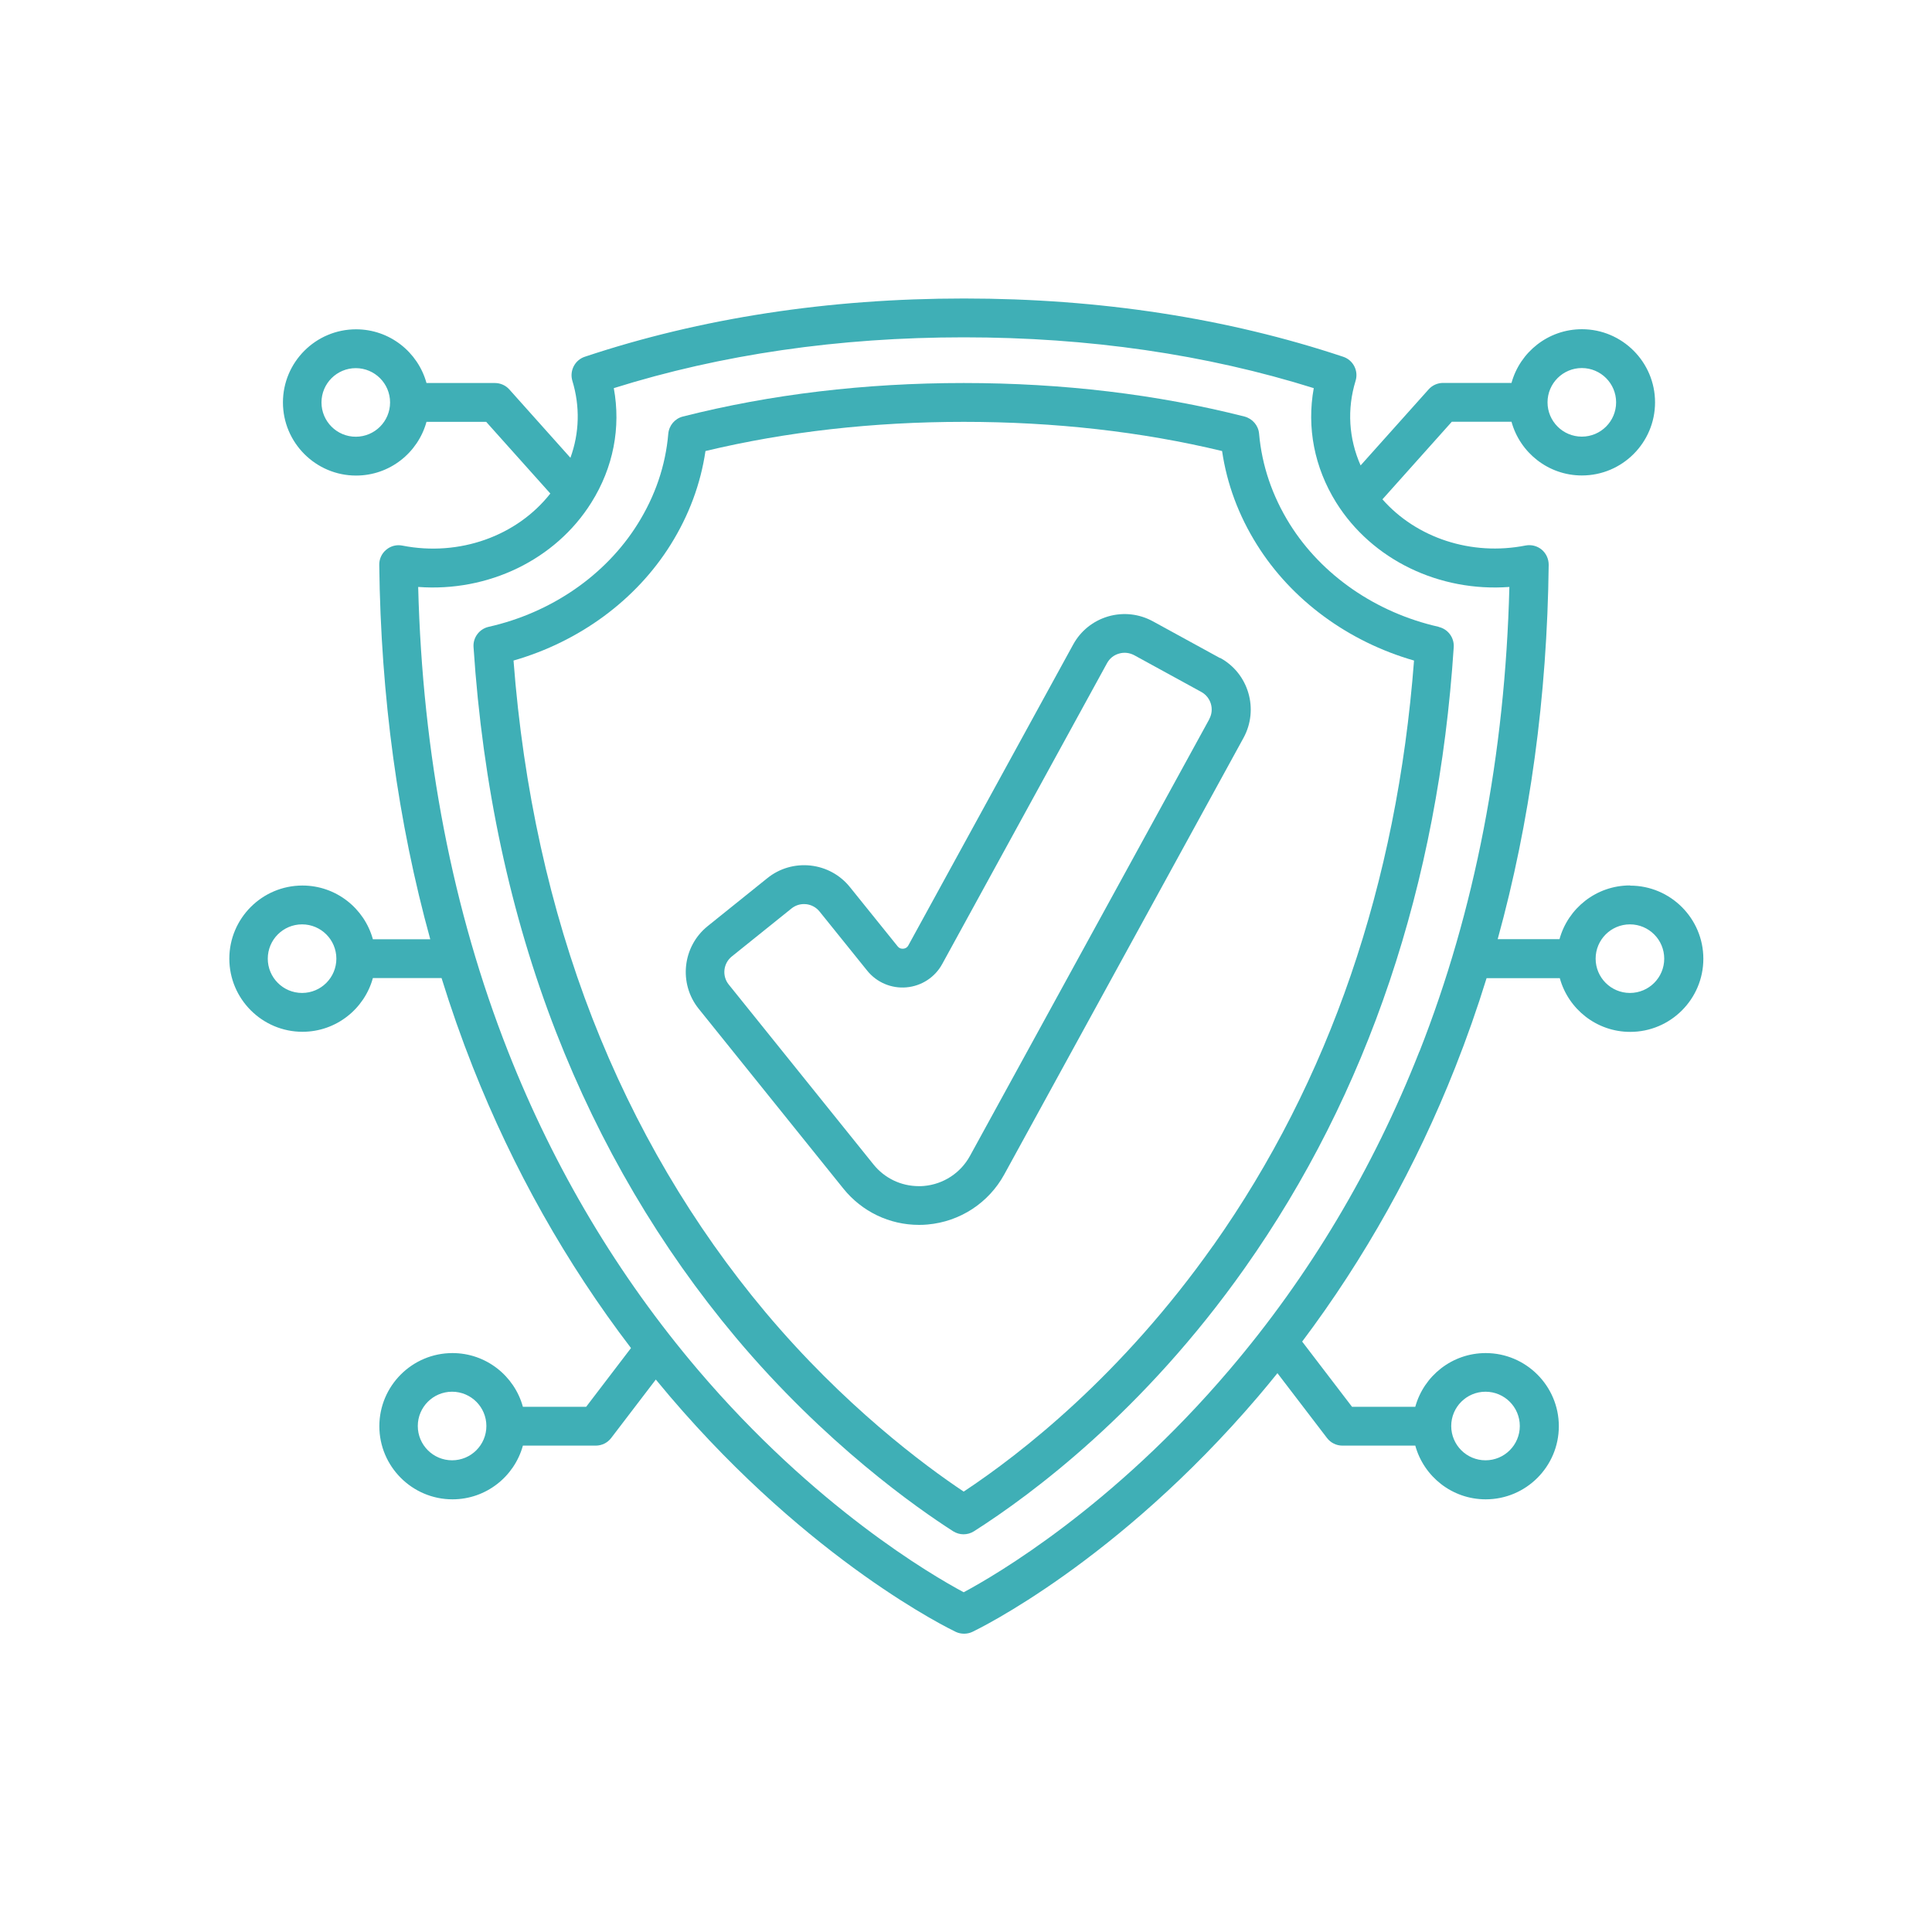 <?xml version="1.0" encoding="UTF-8"?> <svg xmlns="http://www.w3.org/2000/svg" id="Layer_1" viewBox="0 0 200 200"><defs><style>.cls-1{fill:#3fafb6;}</style></defs><path class="cls-1" d="M148.94,64.89c-6.49-1.46-12.11-5.34-15.42-10.63-1.82-2.92-2.89-6.07-3.18-9.36-.07-.85-.68-1.56-1.51-1.78-9.05-2.3-18.83-3.47-29.07-3.47s-20.01,1.17-29.07,3.47c-.83.21-1.43.92-1.51,1.78-.28,3.29-1.35,6.44-3.18,9.36-3.31,5.29-8.93,9.17-15.42,10.63-.96.22-1.63,1.11-1.56,2.09.94,14.29,3.81,27.7,8.55,39.88,4.53,11.64,10.78,22.26,18.57,31.56,9.27,11.05,18.84,17.73,22.52,20.09.33.21.71.32,1.08.32s.75-.1,1.08-.31c5.98-3.81,17.57-12.41,28.05-27.27,12.74-18.06,20.01-39.68,21.62-64.26.06-.99-.6-1.87-1.56-2.09ZM125.6,128.92c-9.48,13.43-19.87,21.54-25.84,25.49-4.09-2.73-12.41-8.91-20.53-18.58-7.51-8.96-13.54-19.2-17.91-30.43-4.4-11.32-7.15-23.77-8.16-37.02,6.82-1.96,12.68-6.26,16.26-11.99,1.9-3.04,3.11-6.3,3.61-9.7,8.36-2,17.34-3.02,26.74-3.02s18.39,1.01,26.74,3.02c.5,3.41,1.71,6.67,3.61,9.7,3.58,5.73,9.44,10.03,16.26,11.99-1.77,23.15-8.76,43.51-20.78,60.55Z"></path><path class="cls-1" d="M126.29,68.12l-6.94-3.8c-1.43-.78-3.07-.96-4.63-.51-1.56.46-2.85,1.49-3.63,2.92l-17.06,31.14c-.15.27-.39.33-.53.34-.13.01-.38,0-.58-.25l-4.93-6.12c-1.02-1.27-2.47-2.06-4.09-2.24-1.62-.17-3.21.29-4.47,1.31l-6.17,4.96c-2.62,2.11-3.03,5.95-.93,8.56l14.98,18.62c1.92,2.38,4.77,3.75,7.83,3.75.29,0,.59-.01.89-.04,3.35-.3,6.31-2.23,7.93-5.18l24.77-45.2c1.61-2.95.53-6.66-2.41-8.27ZM125.18,74.46l-24.77,45.2c-.97,1.77-2.75,2.93-4.76,3.11-.18.02-.36.02-.53.02-1.84,0-3.55-.82-4.7-2.25l-14.98-18.62c-.72-.89-.57-2.2.32-2.91l6.17-4.96c.37-.3.82-.46,1.29-.46.08,0,.15,0,.23.01.55.06,1.04.33,1.39.76l4.93,6.12c.98,1.22,2.51,1.87,4.07,1.73,1.56-.14,2.95-1.04,3.7-2.42l17.06-31.14c.27-.49.7-.84,1.24-.99.53-.16,1.09-.09,1.58.17l6.94,3.8c1,.55,1.37,1.81.82,2.81Z"></path><path class="cls-1" d="M168.73,91.66c-3.48,0-6.41,2.36-7.29,5.56h-6.4c3.34-12.11,5.12-25.08,5.28-38.75,0-.61-.26-1.18-.72-1.57-.47-.39-1.08-.54-1.67-.43-5.62,1.11-11.31-.79-14.82-4.78l7.18-8.03h6.18c.88,3.2,3.81,5.56,7.29,5.56,4.18,0,7.57-3.4,7.57-7.57s-3.4-7.57-7.57-7.57c-3.48,0-6.41,2.36-7.29,5.56h-7.08c-.57,0-1.12.24-1.5.67l-7.04,7.87c-1.23-2.78-1.42-5.83-.52-8.76.32-1.04-.25-2.15-1.29-2.49-12-4-25.21-6.03-39.25-6.03s-27.25,2.03-39.25,6.03c-1.03.34-1.6,1.45-1.29,2.49.81,2.66.73,5.41-.2,7.97l-6.32-7.07c-.38-.43-.93-.67-1.5-.67h-7.08c-.88-3.2-3.81-5.56-7.29-5.56-4.18,0-7.57,3.4-7.57,7.57s3.4,7.57,7.57,7.57c3.48,0,6.41-2.36,7.29-5.56h6.18l6.64,7.42c-3.46,4.4-9.42,6.55-15.32,5.39-.6-.12-1.21.04-1.67.43-.47.39-.73.96-.72,1.57.16,13.67,1.94,26.64,5.28,38.75h-5.94c-.88-3.2-3.81-5.56-7.29-5.56-4.18,0-7.57,3.4-7.57,7.57s3.4,7.57,7.57,7.57c3.48,0,6.41-2.36,7.29-5.56h7.11c.97,3.13,2.05,6.21,3.24,9.22,4.17,10.54,9.66,20.29,16.37,29.08l-4.64,6.08h-6.55c-.88-3.2-3.81-5.56-7.29-5.56-4.18,0-7.57,3.4-7.57,7.57s3.4,7.57,7.57,7.57c3.48,0,6.41-2.36,7.29-5.56h7.54c.63,0,1.22-.29,1.6-.79l4.62-6.05c.49.59.98,1.18,1.48,1.77,14.62,17.13,28.97,24.06,29.57,24.35.27.13.57.19.86.19s.59-.06.86-.19c.6-.29,14.95-7.22,29.57-24.35.68-.8,1.35-1.61,2.01-2.43l5.13,6.71c.38.5.97.79,1.6.79h7.54c.88,3.2,3.81,5.56,7.29,5.56,4.18,0,7.57-3.4,7.57-7.57s-3.4-7.57-7.57-7.57c-3.48,0-6.41,2.36-7.29,5.56h-6.55l-5.16-6.75c6.47-8.61,11.79-18.13,15.85-28.4,1.19-3.01,2.27-6.08,3.24-9.22h7.58c.88,3.2,3.81,5.56,7.29,5.56,4.18,0,7.57-3.4,7.57-7.57s-3.4-7.57-7.57-7.57ZM163.75,38.1c1.96,0,3.55,1.59,3.55,3.55s-1.59,3.55-3.55,3.55-3.55-1.59-3.55-3.55,1.59-3.55,3.55-3.55ZM36.83,45.21c-1.96,0-3.55-1.59-3.55-3.55s1.59-3.55,3.55-3.55,3.55,1.59,3.55,3.55-1.59,3.55-3.55,3.55ZM31.27,102.79c-1.96,0-3.55-1.59-3.55-3.55s1.59-3.55,3.55-3.55,3.55,1.59,3.55,3.55-1.59,3.55-3.55,3.55ZM46.8,151.17c-1.96,0-3.55-1.59-3.55-3.55s1.59-3.55,3.55-3.55,3.55,1.59,3.55,3.55-1.59,3.55-3.55,3.55ZM153.78,144.07c1.96,0,3.55,1.59,3.55,3.55s-1.59,3.55-3.55,3.55-3.55-1.59-3.55-3.55,1.59-3.55,3.55-3.55ZM146.93,108.86c-4.79,12.16-11.4,23.24-19.66,32.94-12.08,14.2-24.22,21.27-27.51,23.03-3.29-1.76-15.43-8.83-27.51-23.03-8.25-9.7-14.86-20.78-19.65-32.94-5.74-14.57-8.87-30.74-9.31-48.1,7.22.54,14.21-2.79,17.93-8.74,2.27-3.62,3.07-7.76,2.32-11.84,11.12-3.49,23.3-5.26,36.23-5.26s25.1,1.77,36.23,5.26c-.74,4.07.06,8.21,2.32,11.84,3.72,5.95,10.7,9.28,17.93,8.74-.44,17.36-3.57,33.53-9.31,48.1ZM168.73,102.79c-1.96,0-3.55-1.59-3.55-3.55s1.59-3.55,3.55-3.55,3.55,1.59,3.55,3.55-1.59,3.55-3.55,3.55Z"></path></svg> 